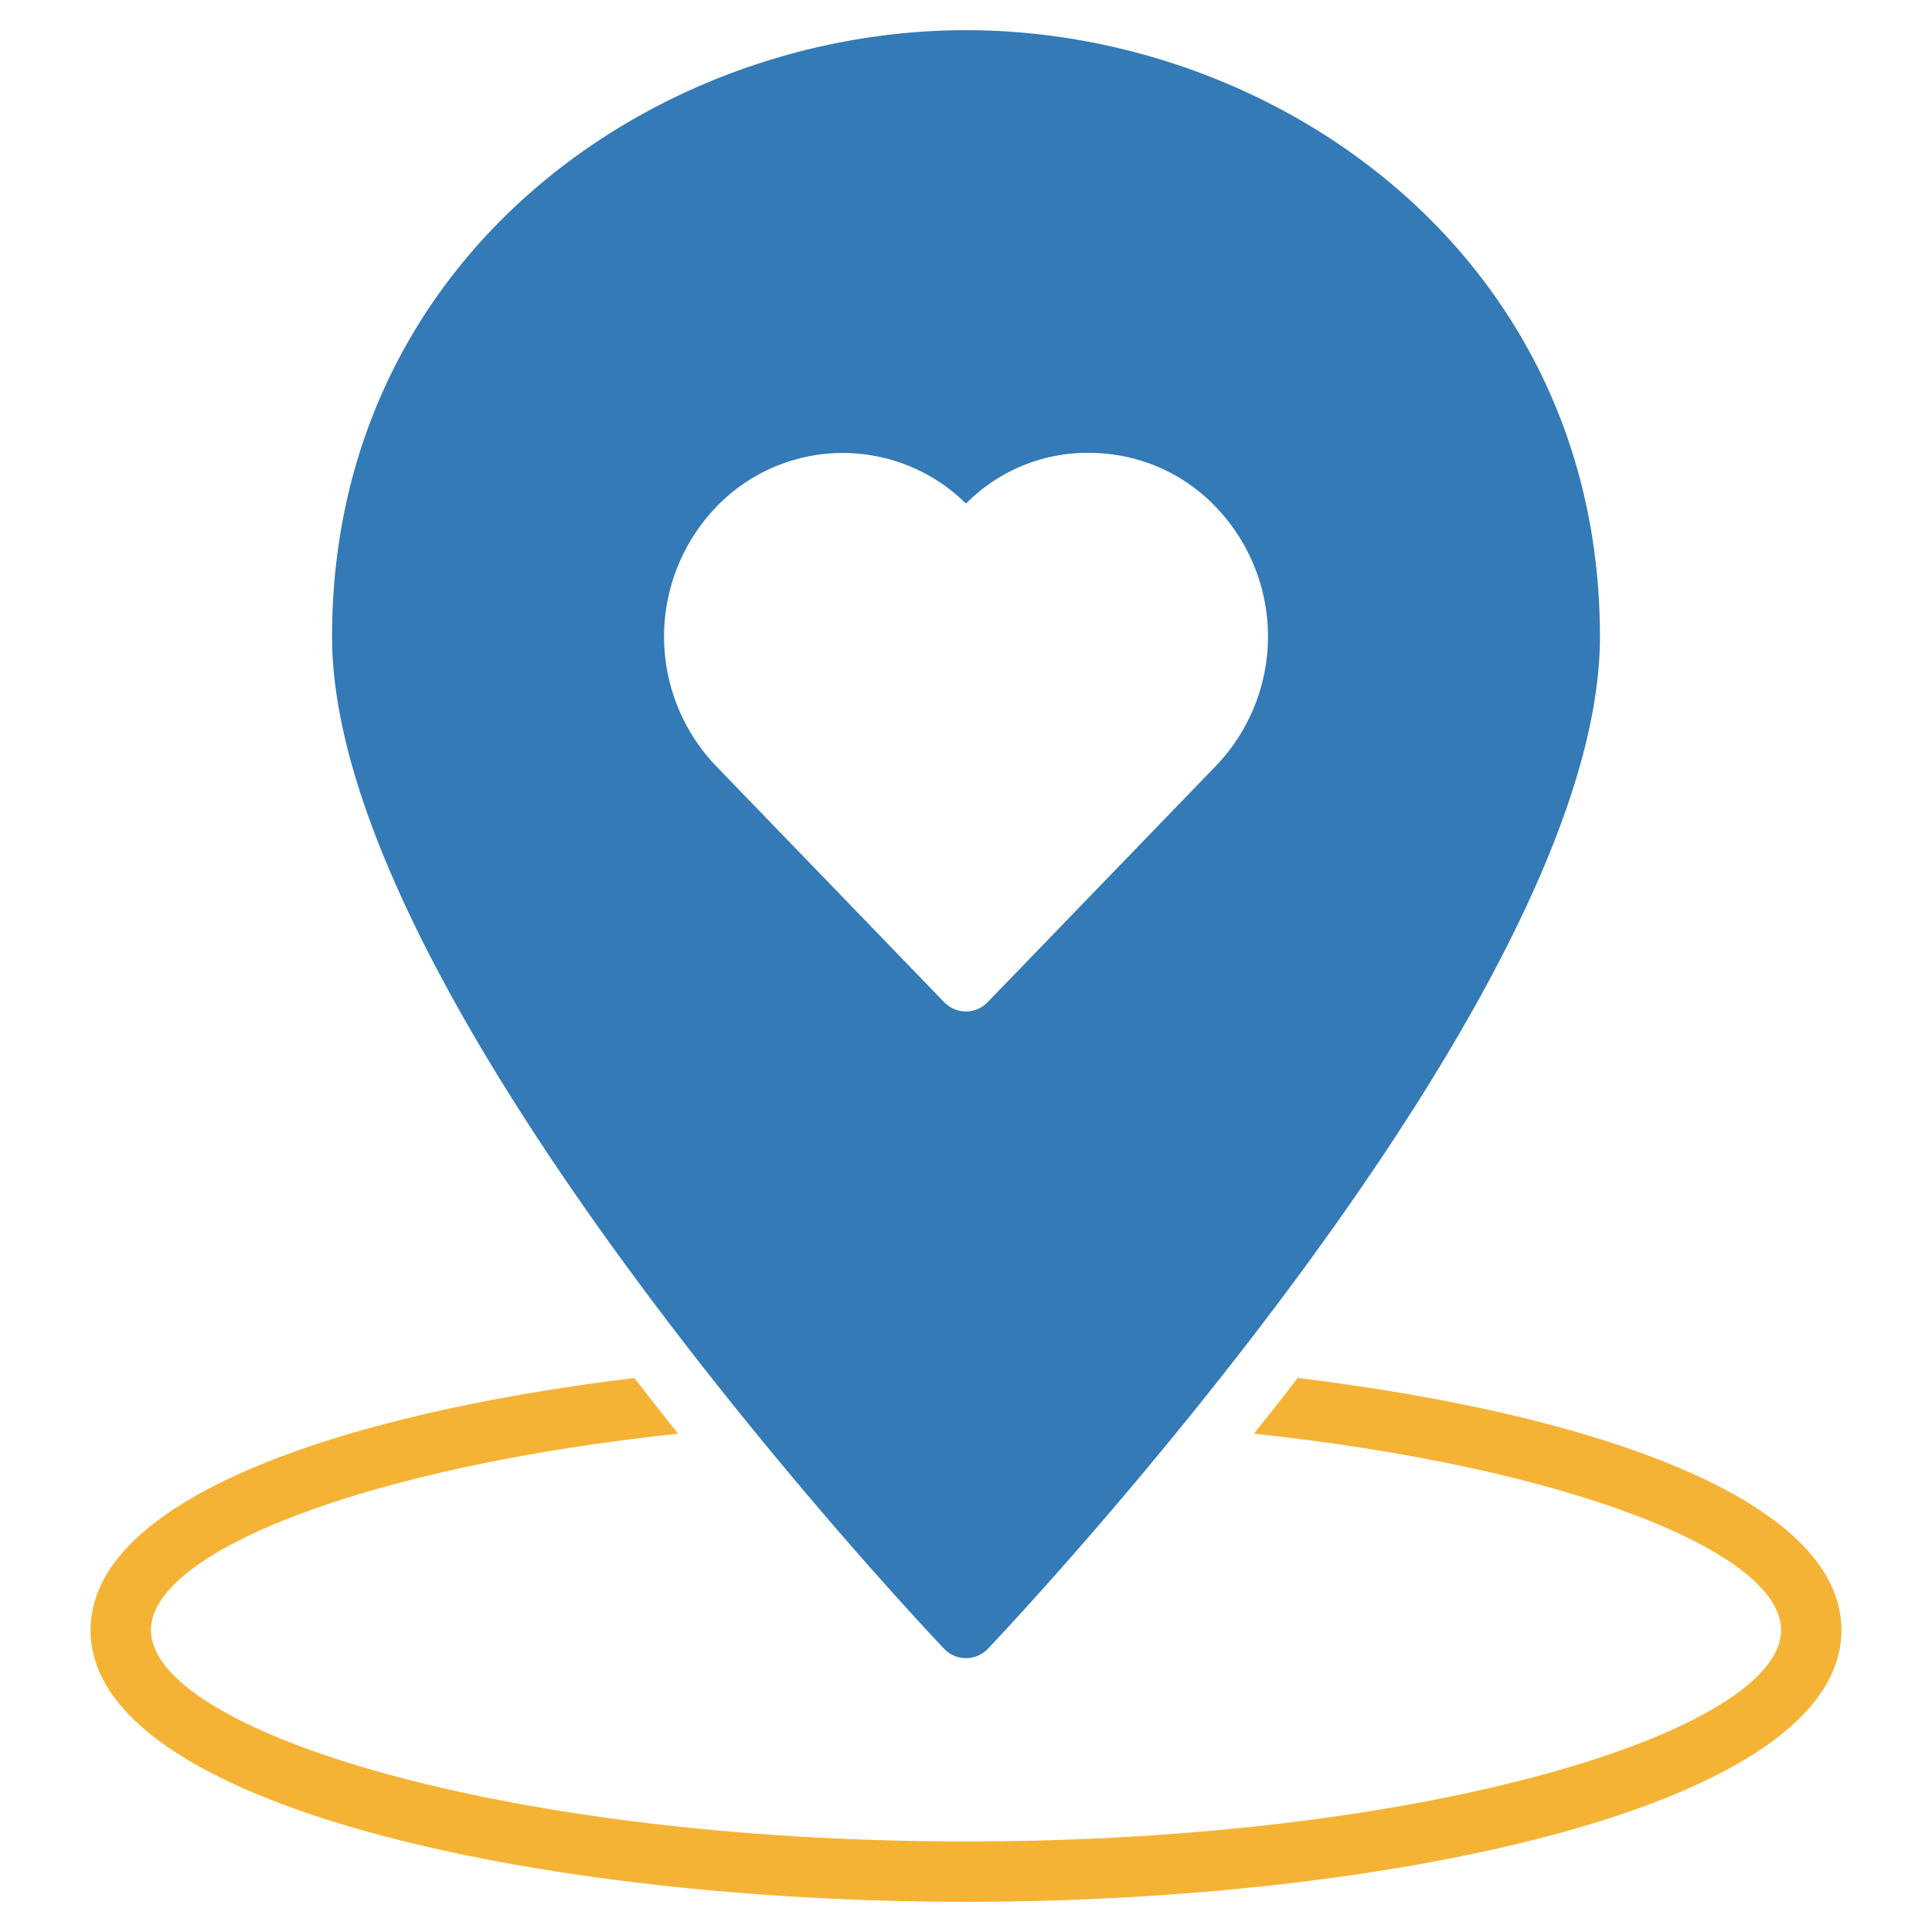 <svg xmlns="http://www.w3.org/2000/svg" height="64" width="64" viewBox="0 0 64 64"><title>love heart pin</title><g fill="#f5b335" class="nc-icon-wrapper"><path d="M42.987,45.648c-.488.633-.972,1.25-1.447,1.844C51.97,48.606,59,51.422,59,54c0,3.3-11.547,7-27,7S5,57.3,5,54c0-2.578,7.03-5.394,17.46-6.508-.475-.594-.959-1.211-1.447-1.844C11.117,46.848,3,49.692,3,54c0,5.846,14.941,9,29,9s29-3.154,29-9C61,49.692,52.883,46.848,42.987,45.648Z" data-color="color-2"></path><path d="M32,1C21.678,1,11,8.515,11,21.091c0,12.043,19.447,32.654,20.275,33.526a1,1,0,0,0,1.45,0C33.553,53.745,53,33.134,53,21.091,53,8.515,42.322,1,32,1Zm8.285,24.365L32.716,33.2a1,1,0,0,1-1.438,0l-7.561-7.827a6.2,6.2,0,0,1,0-8.57A5.808,5.808,0,0,1,32,16.682c.022-.023.045-.046.069-.068a5.647,5.647,0,0,1,4.145-1.609A5.769,5.769,0,0,1,40.281,16.8,6.19,6.19,0,0,1,40.285,25.365Z" fill="#337ab7"></path></g></svg>